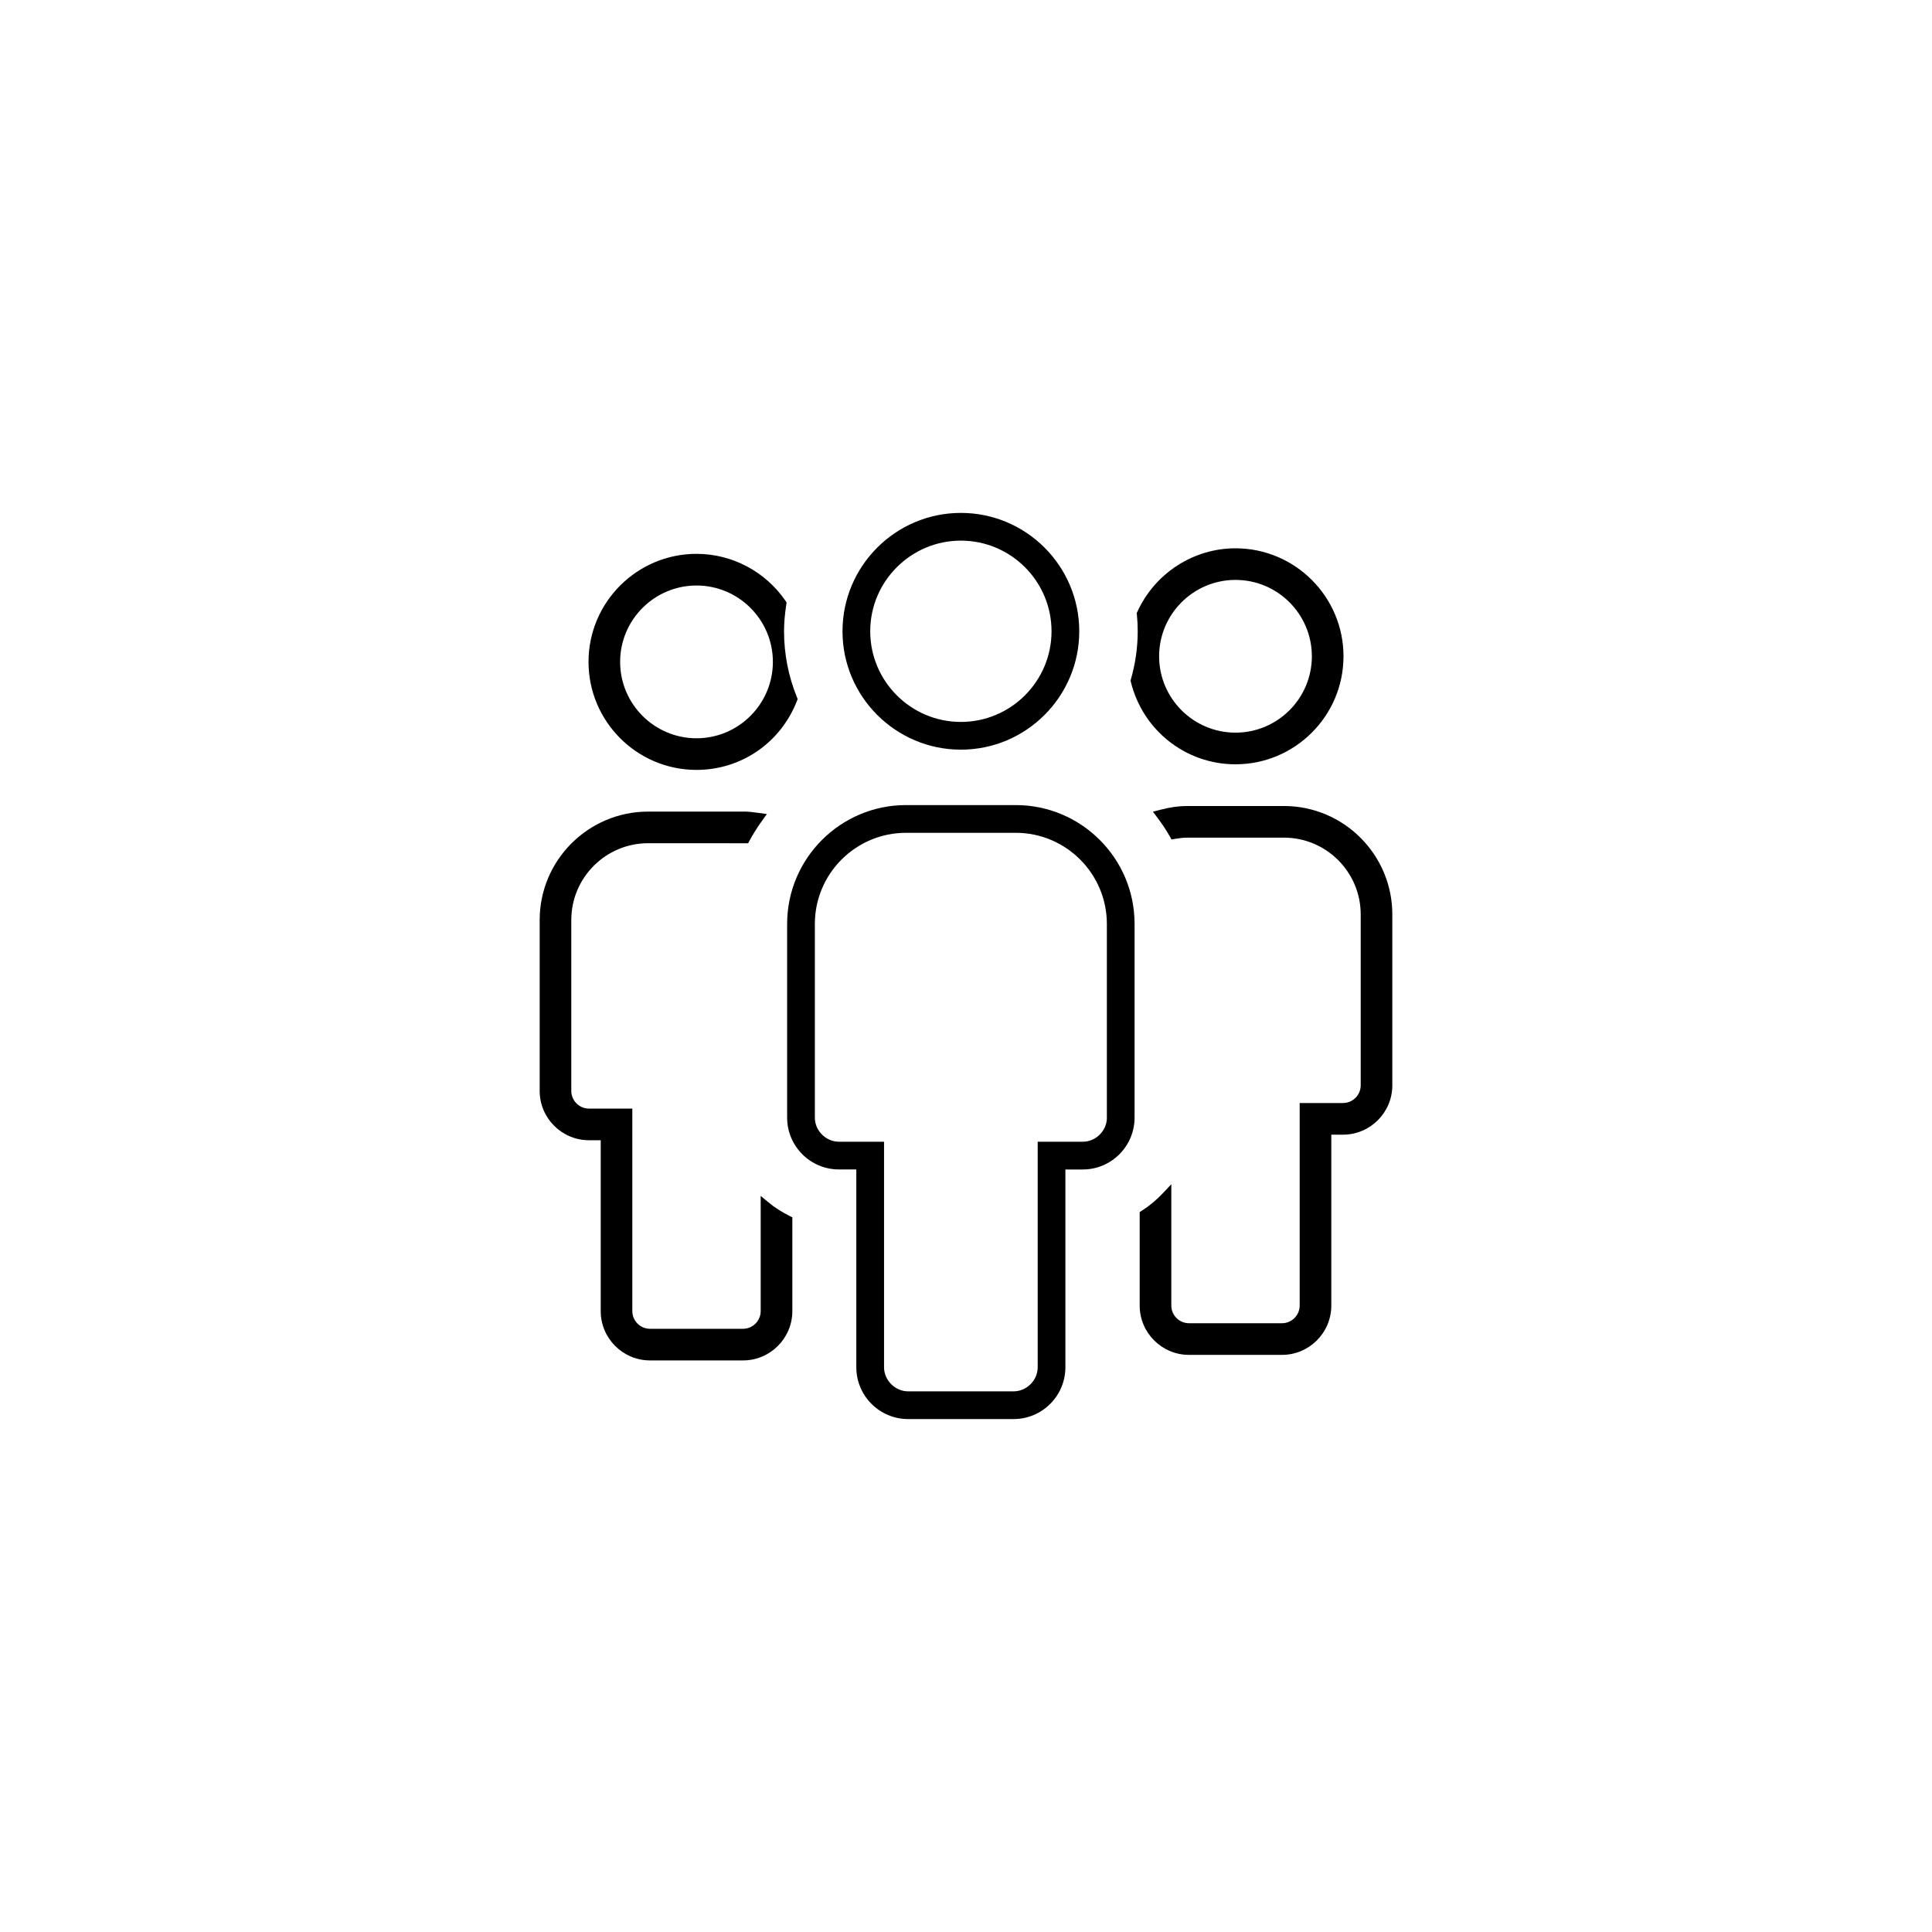 <svg xmlns="http://www.w3.org/2000/svg" xmlns:xlink="http://www.w3.org/1999/xlink" version="1.1" x="0px" y="0px" viewBox="0 0 100 100" style="enable-background:new 0 0 100 100;" xml:space="preserve" width="100px" height="100px"><symbol viewBox="-12.754 -31.378 25.509 59.818"><g><path style="" d="M6.112,10.396H-6.112    c-2.003,0-3.643-1.639-3.643-3.643V-8.43c0-1.816,1.486-3.302,3.302-3.302h0.36v-13.344c0-1.816,1.486-3.302,3.302-3.302H2.79    c1.816,0,3.302,1.486,3.302,3.302v13.344h0.36c1.816,0,3.302,1.486,3.302,3.302V6.754C9.754,8.757,8.115,10.396,6.112,10.396z" fill="#FFFFFF" stroke="#F1F2F2" stroke-width="6" stroke-miterlimit="3"/><g><path style="" d="M-0.646,18.281c-1.252,0-2.271,1.019-2.271,2.271v2.617c0,1.252,1.019,2.271,2.271,2.271h1.292     c1.252,0,2.271-1.019,2.271-2.271v-2.617c0-1.252-1.019-2.271-2.271-2.271H-0.646z" fill="#FFFFFF"/><path style="" d="M0.646,28.44h-1.292c-2.899,0-5.271-2.372-5.271-5.271v-2.617c0-2.899,2.372-5.271,5.271-5.271     h1.292c2.899,0,5.271,2.372,5.271,5.271v2.617C5.917,26.068,3.545,28.44,0.646,28.44L0.646,28.44z" fill="#F1F2F2"/></g></g><g><path style="" d="M6.112,10.396H-6.112c-2.003,0-3.643-1.639-3.643-3.643V-8.43    c0-1.816,1.486-3.302,3.302-3.302h0.36v-13.344c0-1.816,1.486-3.302,3.302-3.302H2.79c1.816,0,3.302,1.486,3.302,3.302v13.344    h0.36c1.816,0,3.302,1.486,3.302,3.302V6.754C9.754,8.757,8.115,10.396,6.112,10.396z" stroke="#000000" stroke-miterlimit="3"/><g><path d="M-0.646,15.781c-2.631,0-4.771,2.14-4.771,4.771v2.617c0,2.631,2.14,4.771,4.771,4.771h1.292     c2.631,0,4.771-2.14,4.771-4.771v-2.617c0-2.631-2.14-4.771-4.771-4.771H-0.646z"/><path d="M0.646,27.44c2.355,0,4.271-1.916,4.271-4.271v-2.617c0-2.355-1.916-4.271-4.271-4.271h-1.292     c-2.355,0-4.271,1.916-4.271,4.271v2.617c0,2.355,1.916,4.271,4.271,4.271H0.646 M0.646,28.44h-1.292     c-2.899,0-5.271-2.372-5.271-5.271v-2.617c0-2.899,2.372-5.271,5.271-5.271h1.292c2.899,0,5.271,2.372,5.271,5.271v2.617     C5.917,26.068,3.545,28.44,0.646,28.44L0.646,28.44z"/></g></g></symbol><symbol viewBox="-12.754 -31.379 25.509 59.819"><g><path style="" d="M6.112,10.396H-6.112    c-2.003,0-3.643-1.639-3.643-3.643V-8.431c0-1.816,1.486-3.302,3.302-3.302h0.36v-13.344c0-1.816,1.486-3.302,3.302-3.302H2.79    c1.816,0,3.302,1.486,3.302,3.302v13.344h0.36c1.816,0,3.302,1.486,3.302,3.302V6.753C9.754,8.757,8.115,10.396,6.112,10.396z" fill="#FFFFFF" stroke="#F1F2F2" stroke-width="6" stroke-miterlimit="3"/><g><path style="" d="M-0.646,18.281c-1.252,0-2.271,1.019-2.271,2.271v2.617c0,1.252,1.019,2.271,2.271,2.271h1.292     c1.252,0,2.271-1.019,2.271-2.271v-2.617c0-1.252-1.019-2.271-2.271-2.271H-0.646z" fill="#FFFFFF"/><path style="" d="M0.646,28.44h-1.292c-2.899,0-5.271-2.372-5.271-5.271v-2.617c0-2.899,2.372-5.271,5.271-5.271     h1.292c2.899,0,5.271,2.372,5.271,5.271v2.617C5.917,26.068,3.545,28.44,0.646,28.44L0.646,28.44z" fill="#F1F2F2"/></g></g><g><path style="" d="M6.112,10.396H-6.112    c-2.003,0-3.643-1.639-3.643-3.643V-8.431c0-1.816,1.486-3.302,3.302-3.302h0.36v-13.344c0-1.816,1.486-3.302,3.302-3.302H2.79    c1.816,0,3.302,1.486,3.302,3.302v13.344h0.36c1.816,0,3.302,1.486,3.302,3.302V6.753C9.754,8.757,8.115,10.396,6.112,10.396z" fill="#FFFFFF" stroke="#000000" stroke-width="3" stroke-miterlimit="3"/><g><path style="" d="M-0.646,16.656c-2.148,0-3.896,1.748-3.896,3.896v2.617c0,2.148,1.748,3.896,3.896,3.896h1.292     c2.148,0,3.896-1.748,3.896-3.896v-2.617c0-2.148-1.748-3.896-3.896-3.896H-0.646z" fill="#FFFFFF"/><path d="M0.646,25.69c1.39,0,2.521-1.131,2.521-2.521v-2.617c0-1.39-1.131-2.521-2.521-2.521h-1.292     c-1.39,0-2.521,1.131-2.521,2.521v2.617c0,1.39,1.131,2.521,2.521,2.521H0.646 M0.646,28.44h-1.292     c-2.899,0-5.271-2.372-5.271-5.271v-2.617c0-2.899,2.372-5.271,5.271-5.271h1.292c2.899,0,5.271,2.372,5.271,5.271v2.617     C5.917,26.068,3.545,28.44,0.646,28.44L0.646,28.44z"/></g></g></symbol><symbol viewBox="-14.821 -32.984 29.644 65.967"><g><path style="" d="M3.372,9.536h-6.744    c-4.372,0-7.95-3.577-7.95-7.95v-11.902c0-2.108,1.725-3.832,3.832-3.832h0.418v-11.503c0-2.108,1.725-3.832,3.832-3.832h6.478    c2.108,0,3.832,1.725,3.832,3.832v11.503H7.49c2.108,0,3.832,1.725,3.832,3.832V1.586C11.322,5.959,7.745,9.536,3.372,9.536z" fill="#FFFFFF" stroke="#F2F2F2" stroke-width="7" stroke-miterlimit="3"/><path style="" d="M0.75,14.209h-1.5    c-3.365,0-6.118,2.753-6.118,6.118v3.038c0,3.365,2.753,6.118,6.118,6.118h1.5c3.365,0,6.118-2.753,6.118-6.118v-3.038    C6.868,16.962,4.115,14.209,0.75,14.209z" fill="#FFFFFF" stroke="#F2F2F2" stroke-width="7" stroke-miterlimit="3"/></g><g><g><path d="M-3.238-28.483c-1.562,0-2.833,1.271-2.833,2.832v12.503h-1.418c-1.562,0-2.833,1.271-2.833,2.833V1.586     c0,3.832,3.118,6.95,6.95,6.95h6.744c3.832,0,6.95-3.118,6.95-6.95v-11.901c0-1.563-1.271-2.833-2.833-2.833H6.072v-12.503     c0-1.562-1.271-2.832-2.833-2.832H-3.238z"/><path d="M3.372,7.536c3.281,0,5.95-2.669,5.95-5.95v-11.902c0-1.01-0.822-1.833-1.832-1.833H7.072h-2v-2v-11.503     c0-1.01-0.822-1.833-1.833-1.833h-6.478c-1.01,0-1.832,0.822-1.832,1.833v11.503v2h-2h-0.418c-1.01,0-1.832,0.822-1.832,1.833     V1.586c0,3.281,2.669,5.95,5.95,5.95H3.372 M3.372,9.536h-6.744c-4.372,0-7.95-3.577-7.95-7.95v-11.902     c0-2.108,1.725-3.833,3.832-3.833h0.418v-11.503c0-2.108,1.725-3.833,3.832-3.833h6.478c2.108,0,3.833,1.725,3.833,3.833v11.503     H7.49c2.108,0,3.832,1.725,3.832,3.833V1.586C11.322,5.959,7.745,9.536,3.372,9.536L3.372,9.536z"/></g><g><path d="M-0.75,15.209c-2.822,0-5.118,2.296-5.118,5.118v3.038c0,2.821,2.296,5.117,5.118,5.117h1.5     c2.822,0,5.118-2.296,5.118-5.117v-3.038c0-2.822-2.296-5.118-5.118-5.118H-0.75z"/><path d="M0.75,27.483c2.271,0,4.118-1.847,4.118-4.118v-3.038c0-2.271-1.847-4.118-4.118-4.118h-1.5     c-2.271,0-4.118,1.847-4.118,4.118v3.038c0,2.271,1.847,4.118,4.118,4.118H0.75 M0.75,29.483h-1.5     c-3.365,0-6.118-2.753-6.118-6.118v-3.038c0-3.365,2.753-6.118,6.118-6.118h1.5c3.365,0,6.118,2.753,6.118,6.118v3.038     C6.868,26.73,4.115,29.483,0.75,29.483L0.75,29.483z"/></g></g></symbol><symbol viewBox="-13.754 -32.379 27.509 60.818"><g><path style="" d="M6.112,10.396H-6.112    c-2.003,0-3.643-1.639-3.643-3.643V-8.431c0-1.816,1.486-3.302,3.302-3.302h0.36v-13.344c0-1.816,1.486-3.302,3.302-3.302H2.79    c1.816,0,3.302,1.486,3.302,3.302v13.344h0.36c1.816,0,3.302,1.486,3.302,3.302V6.753C9.755,8.757,8.115,10.396,6.112,10.396z" fill="#FFFFFF" stroke="#F1F2F2" stroke-width="8" stroke-miterlimit="3"/><g><path style="" d="M-0.646,19.28c-0.689,0-1.271,0.582-1.271,1.271v2.617c0,0.689,0.582,1.271,1.271,1.271h1.292     c0.689,0,1.271-0.582,1.271-1.271v-2.617c0-0.689-0.582-1.271-1.271-1.271H-0.646z" fill="#FFFFFF"/><path style="" d="M0.646,28.439h-1.292c-2.899,0-5.271-2.372-5.271-5.271v-2.617c0-2.899,2.372-5.271,5.271-5.271     h1.292c2.899,0,5.271,2.372,5.271,5.271v2.617C5.917,26.068,3.545,28.439,0.646,28.439L0.646,28.439z" fill="#F1F2F2"/></g></g><g><path style="" d="M6.112,10.396H-6.112c-2.003,0-3.643-1.639-3.643-3.643V-8.431    c0-1.816,1.486-3.302,3.302-3.302h0.36v-13.344c0-1.816,1.486-3.302,3.302-3.302H2.79c1.816,0,3.302,1.486,3.302,3.302v13.344    h0.36c1.816,0,3.302,1.486,3.302,3.302V6.753C9.755,8.757,8.115,10.396,6.112,10.396z" stroke="#FFFFFF" stroke-miterlimit="10"/><g><path d="M-0.646,15.78c-2.631,0-4.771,2.14-4.771,4.771v2.617c0,2.631,2.14,4.771,4.771,4.771h1.292     c2.631,0,4.771-2.14,4.771-4.771v-2.617c0-2.631-2.14-4.771-4.771-4.771H-0.646z"/><path style="" d="M0.646,27.439c2.355,0,4.271-1.916,4.271-4.271v-2.617c0-2.355-1.916-4.271-4.271-4.271h-1.292     c-2.355,0-4.271,1.916-4.271,4.271v2.617c0,2.355,1.916,4.271,4.271,4.271H0.646 M0.646,28.439h-1.292     c-2.899,0-5.271-2.372-5.271-5.271v-2.617c0-2.899,2.372-5.271,5.271-5.271h1.292c2.899,0,5.271,2.372,5.271,5.271v2.617     C5.917,26.068,3.545,28.439,0.646,28.439L0.646,28.439z" fill="#FFFFFF"/></g></g></symbol><symbol viewBox="-14.822 -32.984 29.644 65.967"><g><path style="" d="M3.372,9.536h-6.744    c-4.372,0-7.95-3.577-7.95-7.95v-11.902c0-2.108,1.725-3.832,3.832-3.832h0.418v-11.503c0-2.108,1.725-3.832,3.832-3.832h6.478    c2.108,0,3.832,1.725,3.832,3.832v11.503h0.418c2.108,0,3.832,1.725,3.832,3.832V1.586C11.322,5.959,7.745,9.536,3.372,9.536z" fill="#FFFFFF" stroke="#F2F2F2" stroke-width="7" stroke-miterlimit="3"/><path style="" d="M0.75,14.209h-1.5    c-3.365,0-6.118,2.753-6.118,6.118v3.038c0,3.365,2.753,6.118,6.118,6.118h1.5c3.365,0,6.118-2.753,6.118-6.118v-3.038    C6.868,16.962,4.115,14.209,0.75,14.209z" fill="#FFFFFF" stroke="#F2F2F2" stroke-width="7" stroke-miterlimit="3"/></g><g><g><path style="" d="M-3.238-27.483c-1.011,0-1.833,0.822-1.833,1.832v13.503h-2.418c-1.01,0-1.832,0.822-1.832,1.833     V1.586c0,3.281,2.669,5.95,5.949,5.95h6.744c3.281,0,5.95-2.669,5.95-5.95v-11.901c0-1.011-0.822-1.833-1.833-1.833H5.071     v-13.503c0-1.01-0.822-1.832-1.832-1.832H-3.238z" fill="#FFFFFF"/><path d="M3.372,5.536c2.178,0,3.95-1.772,3.95-3.95v-11.734h-0.25h-4v-4v-11.336h-6.143v11.336v4h-4h-0.251V1.586     c0,2.178,1.772,3.95,3.95,3.95H3.372 M3.372,9.536h-6.744c-4.372,0-7.95-3.577-7.95-7.95v-11.902     c0-2.108,1.725-3.832,3.833-3.832h0.418v-11.503c0-2.108,1.725-3.832,3.833-3.832h6.478c2.108,0,3.833,1.725,3.833,3.832v11.503     H7.49c2.108,0,3.832,1.725,3.832,3.832V1.586C11.322,5.959,7.745,9.536,3.372,9.536L3.372,9.536z"/></g><g><path style="" d="M-0.75,16.209c-2.271,0-4.117,1.848-4.117,4.118v3.038c0,2.271,1.847,4.118,4.117,4.118h1.5     c2.271,0,4.118-1.848,4.118-4.118v-3.038c0-2.271-1.848-4.118-4.118-4.118H-0.75z" fill="#FFFFFF"/><path d="M0.75,25.483c1.148,0,2.118-0.97,2.118-2.118v-3.038c0-1.148-0.97-2.118-2.118-2.118h-1.5     c-1.148,0-2.118,0.97-2.118,2.118v3.038c0,1.148,0.97,2.118,2.118,2.118H0.75 M0.75,29.483h-1.5     c-3.365,0-6.118-2.753-6.118-6.118v-3.038c0-3.365,2.753-6.118,6.118-6.118h1.5c3.365,0,6.118,2.753,6.118,6.118v3.038     C6.868,26.73,4.115,29.483,0.75,29.483L0.75,29.483z"/></g></g></symbol><symbol viewBox="-14.321 -32.483 28.644 64.967"><g><path style="" d="M3.373,9.536h-6.744    c-4.372,0-7.95-3.577-7.95-7.95v-11.902c0-2.108,1.725-3.832,3.832-3.832h0.418v-11.503c0-2.108,1.725-3.832,3.832-3.832h6.478    c2.108,0,3.832,1.725,3.832,3.832v11.503H7.49c2.108,0,3.832,1.725,3.832,3.832V1.586C11.323,5.959,7.745,9.536,3.373,9.536z" fill="#FFFFFF" stroke="#F2F2F2" stroke-width="6" stroke-miterlimit="3"/><path style="" d="M0.75,14.209h-1.5    c-3.365,0-6.118,2.753-6.118,6.118v3.038c0,3.365,2.753,6.118,6.118,6.118h1.5c3.365,0,6.118-2.753,6.118-6.118v-3.038    C6.868,16.962,4.115,14.209,0.75,14.209z" fill="#FFFFFF" stroke="#F2F2F2" stroke-width="6" stroke-miterlimit="3"/></g><g><g><path d="M-3.238-27.483c-1.01,0-1.832,0.822-1.832,1.832v13.504h-2.418c-1.011,0-1.833,0.822-1.833,1.832V1.587     c0,3.28,2.669,5.949,5.95,5.949h6.744c3.28,0,5.949-2.669,5.949-5.949v-11.902c0-1.01-0.822-1.832-1.832-1.832H5.072v-13.504     c0-1.01-0.822-1.832-1.833-1.832H-3.238z"/><path d="M3.373,5.536c2.178,0,3.95-1.772,3.95-3.95v-11.734H7.072h-4v-4v-11.336h-6.143v11.336v4h-4h-0.25V1.586     c0,2.178,1.772,3.95,3.95,3.95H3.373 M3.373,9.536h-6.744c-4.372,0-7.95-3.577-7.95-7.95v-11.902     c0-2.108,1.725-3.832,3.833-3.832h0.418v-11.503c0-2.108,1.725-3.833,3.833-3.833H3.24c2.108,0,3.832,1.725,3.832,3.833v11.503     H7.49c2.108,0,3.833,1.725,3.833,3.832V1.586C11.323,5.959,7.745,9.536,3.373,9.536L3.373,9.536z"/></g><g><path d="M-0.674,16.974c-1.934,0-3.507,1.572-3.507,3.506v2.734c0,1.934,1.573,3.506,3.507,3.506h1.35     c1.934,0,3.506-1.572,3.506-3.506v-2.734c0-1.934-1.572-3.506-3.506-3.506H-0.674z"/><path d="M0.676,24.719c0.816,0,1.506-0.69,1.506-1.506v-2.734c0-0.816-0.69-1.506-1.506-1.506h-1.35     c-0.816,0-1.506,0.69-1.506,1.506v2.734c0,0.816,0.69,1.506,1.506,1.506H0.676 M0.676,28.719h-1.35     c-3.028,0-5.506-2.478-5.506-5.506v-2.734c0-3.028,2.478-5.506,5.506-5.506h1.35c3.028,0,5.506,2.478,5.506,5.506v2.734     C6.182,26.242,3.704,28.719,0.676,28.719L0.676,28.719z"/></g></g></symbol><symbol viewBox="-13.754 -32.378 27.509 60.818"><g><path style="" d="M6.112,10.396H-6.112    c-2.003,0-3.643-1.639-3.643-3.643V-8.43c0-1.816,1.486-3.302,3.302-3.302h0.36v-13.344c0-1.816,1.486-3.302,3.302-3.302h5.581    c1.816,0,3.302,1.486,3.302,3.302v13.344h0.36c1.816,0,3.302,1.486,3.302,3.302V6.754C9.755,8.757,8.116,10.396,6.112,10.396z" fill="#FFFFFF" stroke="#F1F2F2" stroke-width="8" stroke-miterlimit="3"/><g><path style="" d="M-0.646,19.281c-0.689,0-1.271,0.582-1.271,1.271v2.618c0,0.688,0.582,1.271,1.271,1.271h1.292     c0.688,0,1.271-0.582,1.271-1.271v-2.618c0-0.689-0.582-1.271-1.271-1.271H-0.646z" fill="#FFFFFF"/><path style="" d="M0.646,28.44h-1.292c-2.899,0-5.271-2.372-5.271-5.271v-2.617c0-2.899,2.372-5.271,5.271-5.271     h1.292c2.899,0,5.271,2.372,5.271,5.271v2.617C5.917,26.068,3.545,28.44,0.646,28.44L0.646,28.44z" fill="#F1F2F2"/></g></g><g><path style="" d="M6.112,10.396H-6.112    c-2.003,0-3.643-1.639-3.643-3.643V-8.43c0-1.816,1.486-3.302,3.302-3.302h0.36v-13.344c0-1.816,1.486-3.302,3.302-3.302h5.581    c1.816,0,3.302,1.486,3.302,3.302v13.344h0.36c1.816,0,3.302,1.486,3.302,3.302V6.754C9.755,8.757,8.116,10.396,6.112,10.396z" fill="#FFFFFF" stroke="#000000" stroke-width="2" stroke-miterlimit="3"/><g><path style="" d="M-0.646,16.281c-2.355,0-4.271,1.916-4.271,4.271v2.618c0,2.355,1.916,4.271,4.271,4.271h1.292     c2.354,0,4.271-1.916,4.271-4.271v-2.618c0-2.355-1.916-4.271-4.271-4.271H-0.646z" fill="#FFFFFF"/><path d="M0.646,26.44c1.804,0,3.271-1.467,3.271-3.271v-2.617c0-1.804-1.467-3.271-3.271-3.271h-1.292     c-1.804,0-3.271,1.467-3.271,3.271v2.617c0,1.804,1.467,3.271,3.271,3.271H0.646 M0.646,28.44h-1.292     c-2.899,0-5.271-2.372-5.271-5.271v-2.617c0-2.899,2.372-5.271,5.271-5.271h1.292c2.899,0,5.271,2.372,5.271,5.271v2.617     C5.917,26.068,3.545,28.44,0.646,28.44L0.646,28.44z"/></g></g></symbol><g style="" display="none"><rect x="-49" y="-259" style="" width="1430" height="1298" display="inline" fill="#66CC99"/></g><g><g><path d="M63.949,39.56c3.083,0,5.59-2.508,5.59-5.59s-2.508-5.59-5.59-5.59c-2.18,0-4.175,1.292-5.083,3.291l-0.028,0.061    l0.006,0.066c0.03,0.312,0.044,0.599,0.044,0.877c0,0.826-0.119,1.664-0.354,2.491l-0.018,0.063l0.016,0.064    C59.148,37.805,61.375,39.56,63.949,39.56z M63.949,30.016c2.18,0,3.953,1.773,3.953,3.953s-1.773,3.953-3.953,3.953    s-3.953-1.773-3.953-3.953S61.77,30.016,63.949,30.016z"/><path d="M66.455,41.719h-5.012c-0.438,0-0.885,0.063-1.408,0.2l-0.361,0.094l0.225,0.298c0.254,0.337,0.468,0.66,0.654,0.987    l0.086,0.151l0.171-0.028c0.212-0.034,0.421-0.065,0.633-0.065h5.012c2.192,0,3.975,1.783,3.975,3.975v8.846    c0,0.504-0.411,0.915-0.915,0.915h-2.244v10.483c0,0.504-0.411,0.915-0.915,0.915h-4.814c-0.504,0-0.915-0.411-0.915-0.915v-6.279    l-0.432,0.459c-0.333,0.353-0.699,0.659-1.089,0.908l-0.116,0.074v4.839c0,1.407,1.145,2.552,2.552,2.552h4.814    c1.407,0,2.552-1.145,2.552-2.552v-8.846h0.606c1.407,0,2.552-1.145,2.552-2.552v-8.846C72.067,44.237,69.55,41.719,66.455,41.719    z"/><path d="M36.051,39.85c2.314,0,4.355-1.403,5.2-3.574l0.036-0.093l-0.037-0.092c-0.444-1.097-0.668-2.247-0.668-3.417    c0-0.427,0.038-0.87,0.118-1.393l0.015-0.098l-0.056-0.082c-1.047-1.524-2.77-2.434-4.607-2.434c-3.083,0-5.59,2.508-5.59,5.59    C30.46,37.342,32.968,39.85,36.051,39.85z M36.051,30.306c2.18,0,3.953,1.773,3.953,3.953c0,2.18-1.773,3.954-3.953,3.954    s-3.953-1.773-3.953-3.954C32.098,32.079,33.871,30.306,36.051,30.306z"/><path d="M39.783,62.24l-0.41-0.34v5.963c0,0.504-0.411,0.915-0.915,0.915h-4.814c-0.504,0-0.915-0.411-0.915-0.915V57.381h-2.244    c-0.504,0-0.915-0.411-0.915-0.915v-8.846c0-2.192,1.783-3.975,3.975-3.975l5.178,0.002l0.071-0.132    c0.182-0.341,0.396-0.681,0.656-1.041l0.245-0.34l-0.553-0.073c-0.192-0.027-0.385-0.053-0.584-0.053h-5.012    c-3.095,0-5.612,2.518-5.612,5.612v8.846c0,1.407,1.145,2.552,2.552,2.552h0.607v8.845c0,1.407,1.145,2.552,2.552,2.552h4.814    c1.407,0,2.552-1.145,2.552-2.552v-4.854l-0.137-0.069C40.448,62.725,40.091,62.497,39.783,62.24z"/><path d="M49.735,38.802c3.378,0,6.127-2.749,6.127-6.127c0-3.378-2.749-6.127-6.127-6.127s-6.127,2.749-6.127,6.127    C43.609,36.053,46.357,38.802,49.735,38.802z M49.735,27.983c2.587,0,4.692,2.105,4.692,4.692s-2.105,4.692-4.692,4.692    c-2.587,0-4.692-2.105-4.692-4.692S47.148,27.983,49.735,27.983z"/><path d="M52.576,41.671h-5.682c-3.392,0-6.152,2.759-6.152,6.151v10.027c0,1.479,1.203,2.682,2.683,2.682h0.898v10.238    c0,1.479,1.203,2.682,2.682,2.682h5.458c1.479,0,2.682-1.203,2.682-2.682V60.532h0.898c1.479,0,2.682-1.203,2.682-2.682V47.822    C58.728,44.43,55.968,41.671,52.576,41.671z M57.293,57.849c0,0.676-0.571,1.247-1.248,1.247h-2.334v11.673    c0,0.676-0.571,1.247-1.247,1.247h-5.458c-0.676,0-1.248-0.571-1.248-1.247V59.096h-2.333c-0.676,0-1.248-0.571-1.248-1.247    V47.822c0-2.6,2.116-4.716,4.716-4.716h5.682c2.6,0,4.716,2.116,4.716,4.716V57.849z"/></g></g></svg>